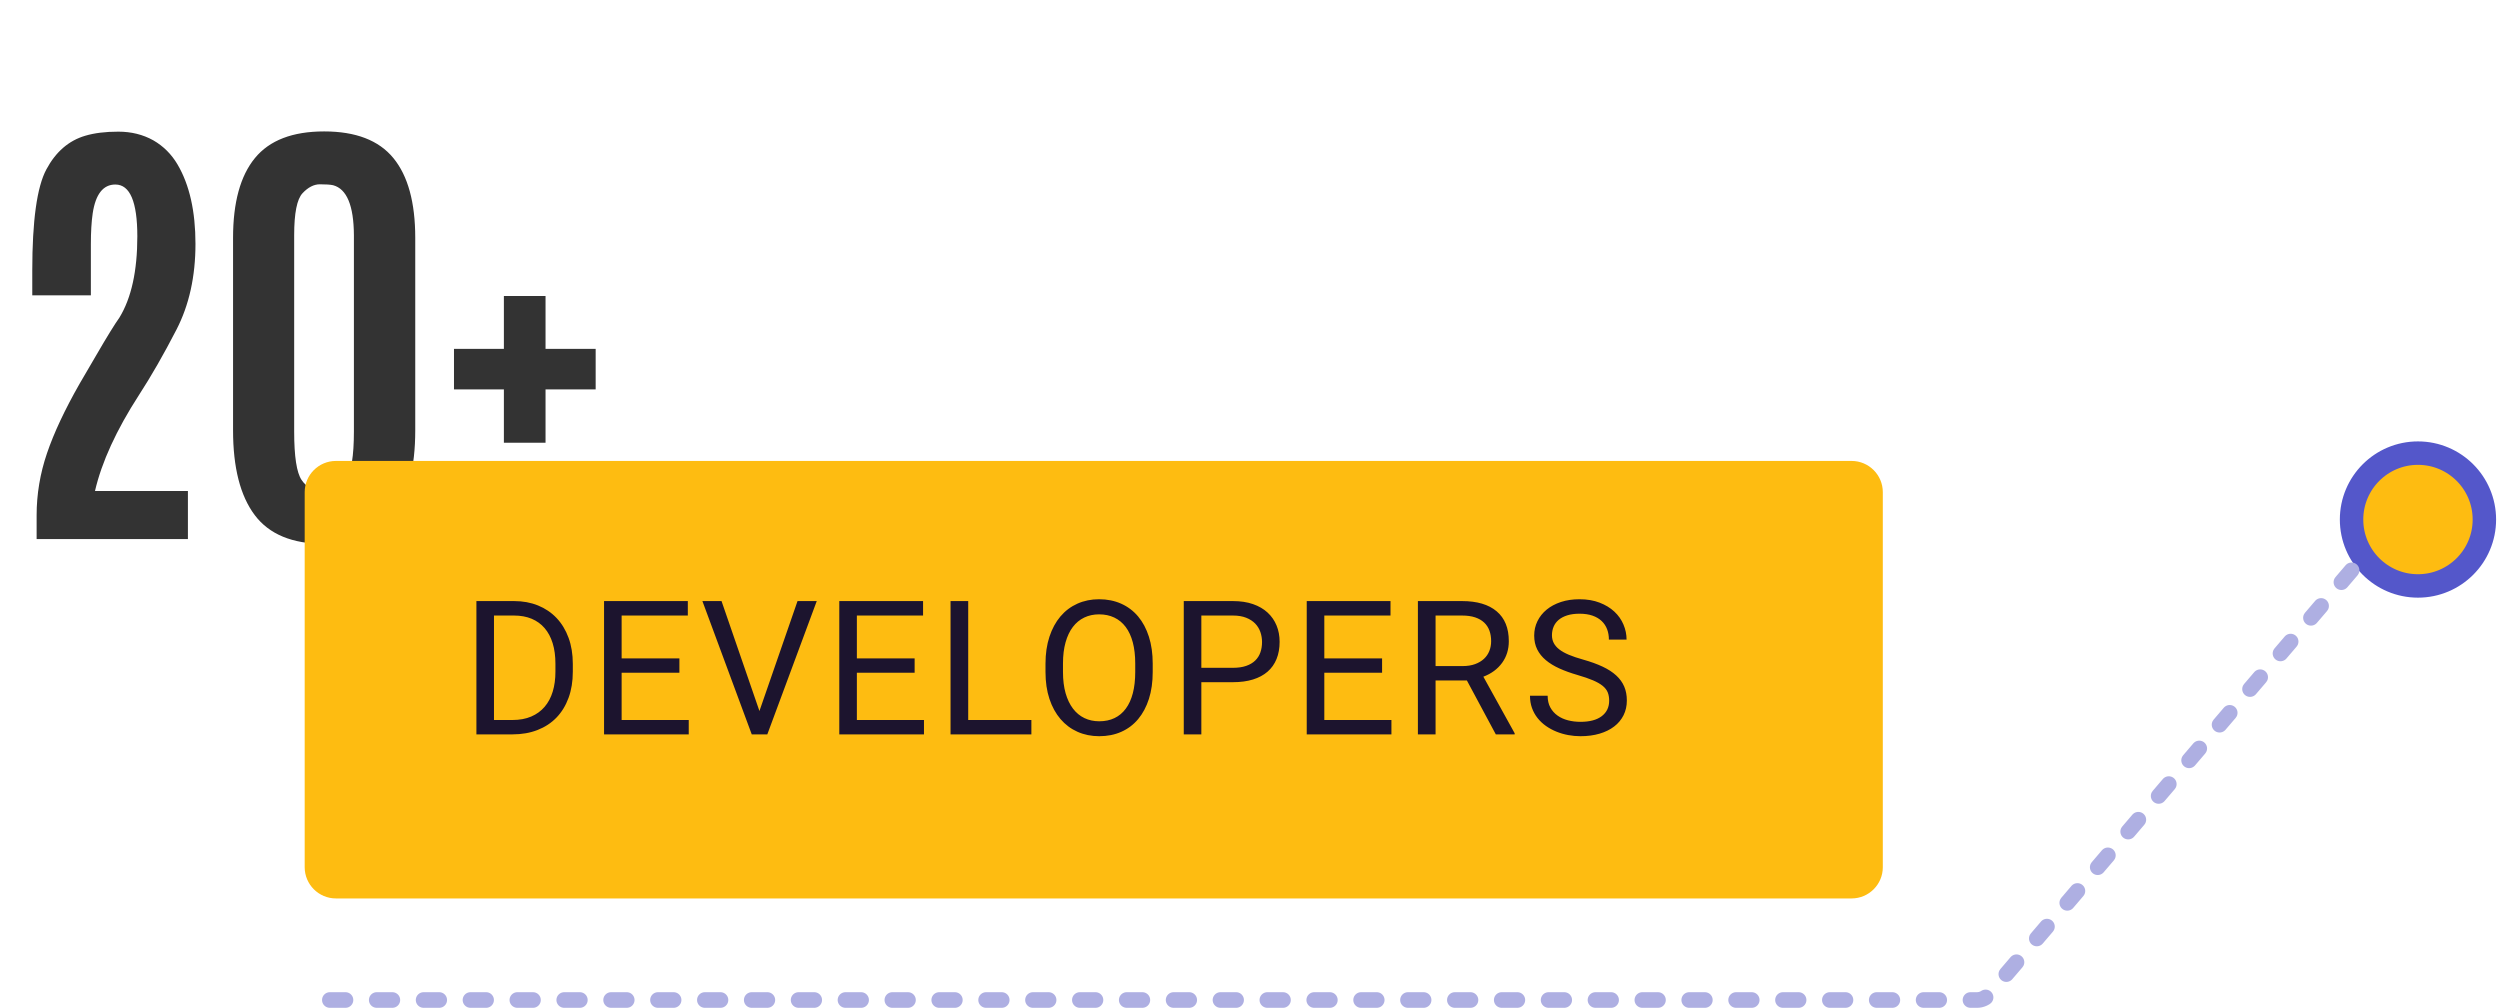 <?xml version="1.0" encoding="UTF-8"?>
<svg width="320px" height="129px" viewBox="0 0 320 129" version="1.1" xmlns="http://www.w3.org/2000/svg" xmlns:xlink="http://www.w3.org/1999/xlink">
    <title>developers</title>
    <g id="Landing-page" stroke="none" stroke-width="1" fill="none" fill-rule="evenodd">
        <g id="Group-29-Copy" transform="translate(-125, -502)">
            <g id="developers" transform="translate(125, 502)">
                <g id="Group-28-Copy-4">
                    <path d="M24.053,69 L24.053,62.848 L12.158,62.848 C13.018,59.137 14.893,55.045 17.783,50.572 C19.365,48.131 20.967,45.338 22.588,42.193 C24.209,39.049 25.02,35.392 25.02,31.222 C25.02,27.052 24.258,23.668 22.734,21.07 C21.953,19.742 20.918,18.707 19.629,17.965 C18.301,17.223 16.807,16.852 15.146,16.852 C13.486,16.852 12.07,17.027 10.898,17.379 C8.789,18.004 7.134,19.439 5.933,21.686 C4.731,23.932 4.131,28.248 4.131,34.635 L4.131,34.635 L4.131,37.799 L11.631,37.799 L11.631,31.266 C11.631,29.684 11.709,28.365 11.865,27.311 C12.236,24.85 13.203,23.619 14.766,23.619 C16.641,23.619 17.578,25.831 17.578,30.255 C17.578,34.679 16.816,38.141 15.293,40.641 C14.668,41.52 13.682,43.121 12.334,45.445 C10.986,47.77 10.273,48.99 10.195,49.107 C8.301,52.428 6.909,55.392 6.021,57.999 C5.132,60.606 4.688,63.258 4.688,65.953 L4.688,65.953 L4.688,69 L24.053,69 Z M41.491,69.615 C45.573,69.615 48.532,68.385 50.368,65.924 C52.224,63.463 53.152,59.85 53.152,55.084 L53.152,55.084 L53.152,30.445 C53.152,25.914 52.219,22.511 50.354,20.235 C48.489,17.96 45.534,16.822 41.491,16.822 C37.448,16.822 34.494,17.96 32.629,20.235 C30.764,22.511 29.831,25.914 29.831,30.445 L29.831,30.445 L29.831,55.084 C29.831,59.85 30.754,63.463 32.6,65.924 C34.446,68.385 37.409,69.615 41.491,69.615 Z M41.404,62.848 C40.173,62.848 39.24,62.379 38.606,61.441 C37.971,60.504 37.654,58.434 37.654,55.23 L37.654,55.23 L37.654,30.094 C37.654,27.281 38.01,25.494 38.723,24.732 C39.436,23.971 40.178,23.59 40.949,23.59 C41.721,23.59 42.282,23.629 42.634,23.707 C44.392,24.176 45.281,26.314 45.3,30.123 L45.3,30.123 L45.3,55.23 C45.3,58.375 44.963,60.431 44.289,61.397 C43.615,62.364 42.654,62.848 41.404,62.848 Z M69.829,56.666 L69.829,49.84 L76.245,49.84 L76.245,44.654 L69.829,44.654 L69.829,37.887 L64.497,37.887 L64.497,44.654 L58.11,44.654 L58.11,49.84 L64.497,49.84 L64.497,56.666 L69.829,56.666 Z" id="20+" fill="#333333" fill-rule="nonzero"></path>
                    <g id="Group-25" transform="translate(39, 59)">
                        <path d="M4,0 L30.556,0 L198,0 C200.209,-1.61026889e-14 202,1.791 202,4 L202,52 C202,54.209 200.209,56 198,56 L4,56 C1.791,56 2.705415e-16,54.209 0,52 L0,4 C-7.1463071e-16,1.791 1.791,-3.82769592e-17 4,0 Z" id="Rectangle-Copy" fill="#FEBC11" transform="translate(101, 28) scale(1, -1) translate(-101, -28) "></path>
                        <path d="M26.598,35 C27.777,35 28.844,34.814 29.797,34.443 C30.75,34.072 31.561,33.541 32.229,32.85 C32.896,32.158 33.412,31.316 33.775,30.324 C34.139,29.332 34.32,28.219 34.32,26.984 L34.32,26.984 L34.32,25.977 C34.32,24.742 34.139,23.629 33.775,22.637 C33.412,21.645 32.9,20.801 32.24,20.105 C31.58,19.41 30.789,18.875 29.867,18.5 C28.945,18.125 27.922,17.938 26.797,17.938 L26.797,17.938 L21.98,17.938 L21.98,35 L26.598,35 Z M26.598,33.16 L24.23,33.16 L24.23,19.789 L26.797,19.789 C27.641,19.789 28.391,19.926 29.047,20.199 C29.703,20.473 30.258,20.873 30.711,21.4 C31.164,21.928 31.508,22.572 31.742,23.334 C31.977,24.096 32.094,24.965 32.094,25.941 L32.094,25.941 L32.094,26.984 C32.094,27.922 31.979,28.77 31.748,29.527 C31.518,30.285 31.172,30.934 30.711,31.473 C30.25,32.012 29.676,32.428 28.988,32.721 C28.301,33.014 27.504,33.16 26.598,33.16 L26.598,33.16 Z M49.159,35 L49.159,33.16 L40.569,33.16 L40.569,27.113 L47.963,27.113 L47.963,25.273 L40.569,25.273 L40.569,19.789 L49.041,19.789 L49.041,17.938 L38.319,17.938 L38.319,35 L49.159,35 Z M59.216,35 L65.544,17.938 L63.083,17.938 L58.208,32.012 L53.356,17.938 L50.907,17.938 L57.223,35 L59.216,35 Z M79.269,35 L79.269,33.16 L70.679,33.16 L70.679,27.113 L78.073,27.113 L78.073,25.273 L70.679,25.273 L70.679,19.789 L79.152,19.789 L79.152,17.938 L68.429,17.938 L68.429,35 L79.269,35 Z M93.017,35 L93.017,33.16 L84.931,33.16 L84.931,17.938 L82.67,17.938 L82.67,35 L93.017,35 Z M101.703,35.234 C102.742,35.234 103.684,35.047 104.527,34.672 C105.371,34.297 106.09,33.754 106.684,33.043 C107.277,32.332 107.736,31.471 108.061,30.459 C108.385,29.447 108.547,28.301 108.547,27.02 L108.547,27.02 L108.547,25.941 C108.547,24.668 108.385,23.521 108.061,22.502 C107.736,21.482 107.275,20.617 106.678,19.906 C106.08,19.195 105.357,18.65 104.51,18.271 C103.662,17.893 102.719,17.703 101.68,17.703 C100.672,17.703 99.746,17.893 98.902,18.271 C98.059,18.65 97.336,19.195 96.734,19.906 C96.133,20.617 95.664,21.482 95.328,22.502 C94.992,23.521 94.824,24.668 94.824,25.941 L94.824,25.941 L94.824,27.02 C94.824,28.301 94.992,29.447 95.328,30.459 C95.664,31.471 96.137,32.332 96.746,33.043 C97.355,33.754 98.082,34.297 98.926,34.672 C99.77,35.047 100.695,35.234 101.703,35.234 Z M101.703,33.324 C101.008,33.324 100.375,33.188 99.805,32.914 C99.234,32.641 98.746,32.236 98.34,31.701 C97.934,31.166 97.619,30.508 97.396,29.727 C97.174,28.945 97.062,28.043 97.062,27.02 L97.062,27.02 L97.062,25.918 C97.062,24.902 97.172,24.004 97.391,23.223 C97.609,22.441 97.92,21.785 98.322,21.254 C98.725,20.723 99.211,20.32 99.781,20.047 C100.352,19.773 100.984,19.637 101.68,19.637 C102.406,19.637 103.057,19.773 103.631,20.047 C104.205,20.32 104.691,20.723 105.09,21.254 C105.488,21.785 105.791,22.441 105.998,23.223 C106.205,24.004 106.309,24.902 106.309,25.918 L106.309,25.918 L106.309,27.02 C106.309,28.043 106.207,28.945 106.004,29.727 C105.801,30.508 105.502,31.166 105.107,31.701 C104.713,32.236 104.23,32.641 103.66,32.914 C103.09,33.188 102.438,33.324 101.703,33.324 Z M114.772,35 L114.772,28.32 L118.815,28.32 C119.784,28.32 120.639,28.205 121.381,27.975 C122.123,27.744 122.746,27.41 123.25,26.973 C123.754,26.535 124.137,25.994 124.399,25.35 C124.661,24.705 124.791,23.973 124.791,23.152 C124.791,22.395 124.661,21.697 124.399,21.061 C124.137,20.424 123.754,19.873 123.25,19.408 C122.746,18.943 122.123,18.582 121.381,18.324 C120.639,18.066 119.784,17.938 118.815,17.938 L118.815,17.938 L112.522,17.938 L112.522,35 L114.772,35 Z M118.815,26.48 L114.772,26.48 L114.772,19.789 L118.815,19.789 C119.471,19.789 120.036,19.883 120.508,20.07 C120.981,20.258 121.368,20.508 121.668,20.82 C121.969,21.133 122.19,21.494 122.33,21.904 C122.471,22.314 122.541,22.738 122.541,23.176 C122.541,23.66 122.471,24.104 122.33,24.506 C122.19,24.908 121.969,25.256 121.668,25.549 C121.368,25.842 120.981,26.07 120.508,26.234 C120.036,26.398 119.471,26.48 118.815,26.48 L118.815,26.48 Z M139.102,35 L139.102,33.16 L130.512,33.16 L130.512,27.113 L137.907,27.113 L137.907,25.273 L130.512,25.273 L130.512,19.789 L138.985,19.789 L138.985,17.938 L128.262,17.938 L128.262,35 L139.102,35 Z M144.753,35 L144.753,28.098 L148.761,28.098 L152.464,35 L154.878,35 L154.878,34.859 L150.87,27.617 C151.894,27.227 152.693,26.637 153.267,25.848 C153.841,25.059 154.128,24.133 154.128,23.07 C154.128,21.398 153.611,20.125 152.575,19.25 C151.54,18.375 150.062,17.938 148.14,17.938 L148.14,17.938 L142.491,17.938 L142.491,35 L144.753,35 Z M148.21,26.258 L144.753,26.258 L144.753,19.789 L148.14,19.789 C148.788,19.789 149.347,19.867 149.816,20.023 C150.284,20.18 150.671,20.402 150.976,20.691 C151.28,20.98 151.505,21.326 151.65,21.729 C151.794,22.131 151.866,22.578 151.866,23.07 C151.866,23.516 151.79,23.932 151.638,24.318 C151.486,24.705 151.257,25.041 150.952,25.326 C150.648,25.611 150.267,25.838 149.81,26.006 C149.353,26.174 148.82,26.258 148.21,26.258 L148.21,26.258 Z M163.295,35.234 C164.193,35.234 165.007,35.127 165.738,34.912 C166.468,34.697 167.093,34.391 167.613,33.992 C168.132,33.594 168.533,33.113 168.814,32.551 C169.095,31.988 169.236,31.359 169.236,30.664 C169.236,30 169.125,29.406 168.902,28.883 C168.679,28.359 168.339,27.887 167.882,27.465 C167.425,27.043 166.845,26.666 166.142,26.334 C165.439,26.002 164.603,25.699 163.634,25.426 C162.931,25.23 162.328,25.027 161.824,24.816 C161.32,24.605 160.908,24.375 160.588,24.125 C160.267,23.875 160.031,23.602 159.879,23.305 C159.726,23.008 159.65,22.68 159.65,22.32 C159.65,21.922 159.72,21.555 159.861,21.219 C160.002,20.883 160.216,20.592 160.505,20.346 C160.795,20.1 161.162,19.906 161.607,19.766 C162.052,19.625 162.576,19.555 163.177,19.555 C163.818,19.555 164.373,19.637 164.841,19.801 C165.31,19.965 165.701,20.195 166.013,20.492 C166.326,20.789 166.558,21.141 166.711,21.547 C166.863,21.953 166.939,22.395 166.939,22.871 L166.939,22.871 L169.201,22.871 C169.201,22.207 169.068,21.562 168.802,20.938 C168.537,20.312 168.148,19.762 167.636,19.285 C167.125,18.809 166.494,18.426 165.744,18.137 C164.994,17.848 164.138,17.703 163.177,17.703 C162.302,17.703 161.509,17.82 160.798,18.055 C160.088,18.289 159.478,18.615 158.97,19.033 C158.463,19.451 158.07,19.943 157.793,20.51 C157.515,21.076 157.377,21.691 157.377,22.355 C157.377,23.02 157.505,23.609 157.763,24.125 C158.021,24.641 158.39,25.1 158.871,25.502 C159.351,25.904 159.933,26.26 160.617,26.568 C161.3,26.877 162.064,27.152 162.908,27.395 C163.713,27.629 164.377,27.857 164.9,28.08 C165.423,28.303 165.839,28.541 166.148,28.795 C166.457,29.049 166.671,29.328 166.793,29.633 C166.914,29.938 166.974,30.289 166.974,30.688 C166.974,31.523 166.658,32.184 166.025,32.668 C165.392,33.152 164.482,33.395 163.295,33.395 C162.74,33.395 162.211,33.33 161.707,33.201 C161.203,33.072 160.757,32.871 160.371,32.598 C159.984,32.324 159.675,31.979 159.445,31.561 C159.214,31.143 159.099,30.641 159.099,30.055 L159.099,30.055 L156.838,30.055 C156.838,30.625 156.923,31.148 157.095,31.625 C157.267,32.102 157.505,32.531 157.81,32.914 C158.115,33.297 158.472,33.633 158.882,33.922 C159.293,34.211 159.738,34.453 160.218,34.648 C160.699,34.844 161.201,34.99 161.724,35.088 C162.248,35.186 162.771,35.234 163.295,35.234 Z" id="DEVELOPERS" fill="#1C142E" fill-rule="nonzero"></path>
                    </g>
                </g>
                <g id="Group-7-Copy-3" transform="translate(179, 93) scale(-1, -1) translate(-179, -93) translate(40, 58)">
                    <circle id="Oval" stroke="#5457CA" stroke-width="3" fill="#FEBC11" cx="8.5" cy="61.5" r="8.5"></circle>
                    <path d="M17,55 L63.424,0.7 C63.804,0.256 64.36,1.07455869e-15 64.945,0 L278,0 L278,0" id="Line-2" stroke="#AEAFE2" stroke-width="2" stroke-linecap="round" stroke-dasharray="2,4"></path>
                </g>
            </g>
        </g>
    </g>
</svg>